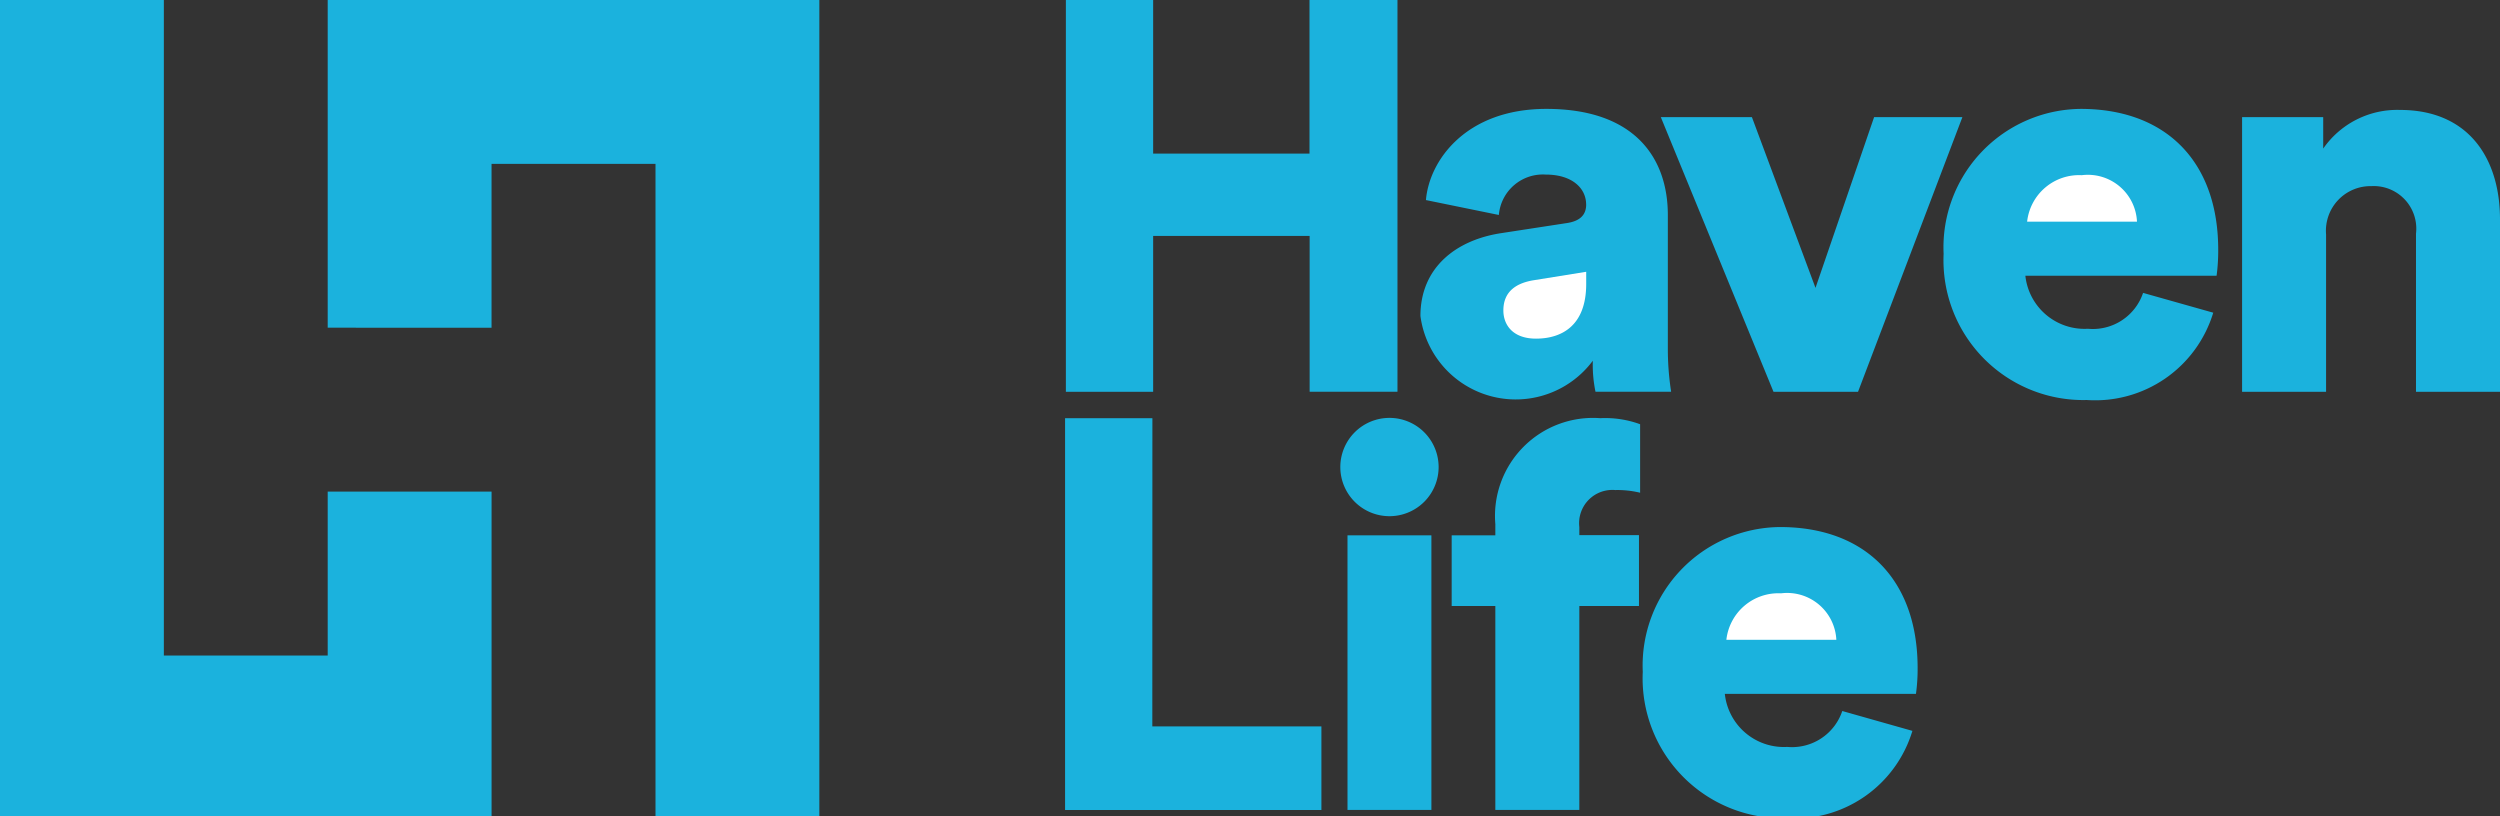 <svg xmlns="http://www.w3.org/2000/svg" xmlns:xlink="http://www.w3.org/1999/xlink" width="93.44" height="30.498" viewBox="0 0 93.44 30.498">
  <rect x="0" y="0" width="93.44" height="30.498" fill="#333333" stroke="none"/>
  <defs>
    <clipPath id="clip-path">
      <path id="Path_37" data-name="Path 37" d="M0,0H93.44V30.5H0Z" fill="#fff"/>
    </clipPath>
  </defs>
  <g id="heaven-life" transform="translate(-28 -286)">
    <g id="havenlife.20210730100842" transform="translate(28 286)" clip-path="url(#clip-path)">
      <path id="Path_35" data-name="Path 35" d="M12.248,18.373V24.5H6.124V0H0V30.621H18.373V18.373Zm6.124-6.124V6.124H24.5v24.5h6.124V0H12.248V12.248Zm24.7,3.381H39.808V30.274h9.581V27.151h-6.32Zm7.292,4.379V30.272H53.5V20.008Zm2.869-1.255a1.837,1.837,0,1,0-2.6,0,1.837,1.837,0,0,0,2.6,0Zm5.8,11.519h0l0,0v0H55.89V22.65H54.258V20.008H55.89v-.413a3.664,3.664,0,0,1,3.923-3.965,3.8,3.8,0,0,1,1.488.226v2.56a3.64,3.64,0,0,0-.931-.1A1.243,1.243,0,0,0,59.029,19.7V20h2.229V22.65H59.029v7.622ZM61.4,25.109a5.228,5.228,0,0,0,5.35,5.472,4.606,4.606,0,0,0,4.728-3.264l-2.621-.742A1.982,1.982,0,0,1,66.8,27.917a2.221,2.221,0,0,1-2.333-1.984h7.144a6.806,6.806,0,0,0,.062-.967c0-3.307-1.963-5.267-5.141-5.267A5.177,5.177,0,0,0,61.4,25.109ZM43.1,8.818h5.849v5.824h3.283V0H48.944V5.741H43.1V0H39.838V14.643H43.1V8.819ZM59.285,7.64c0,.352-.184.622-.741.7l-2.416.371c-1.694.251-3.038,1.28-3.038,3.1a3.593,3.593,0,0,0,6.443,1.672,4.943,4.943,0,0,0,.1,1.158h2.827a10.481,10.481,0,0,1-.123-1.589V8.035c0-2.107-1.215-3.965-4.541-3.965-3.016,0-4.379,1.938-4.5,3.408l2.725.557a1.652,1.652,0,0,1,1.755-1.51c.993,0,1.507.518,1.507,1.115Zm2.79-3.261,4.211,10.264h3.16l3.9-10.264h-3.3L67.856,10.76,65.48,4.379h-3.4Zm10.57,5.1a5.226,5.226,0,0,0,5.349,5.472,4.608,4.608,0,0,0,4.728-3.264L80.1,10.947a1.982,1.982,0,0,1-2.064,1.341A2.224,2.224,0,0,1,75.7,10.307h7.147a7.052,7.052,0,0,0,.061-.971c0-3.307-1.963-5.266-5.141-5.266a5.177,5.177,0,0,0-5.123,5.41ZM83.8,4.379V14.643h3.139V8.757a1.667,1.667,0,0,1,1.694-1.8A1.59,1.59,0,0,1,90.3,8.736v5.907H93.44V8.2c0-2.254-1.154-4.091-3.739-4.091a3.364,3.364,0,0,0-2.869,1.445V4.379H83.8Z" fill="#1bb2dd"/>
      <path id="Path_36" data-name="Path 36" d="M96.972,25.718a1.842,1.842,0,0,1,2.067,1.736H94.929A1.955,1.955,0,0,1,96.972,25.718ZM89.69,13.7v.456c0,1.59-.949,2.043-1.877,2.043-.869,0-1.219-.515-1.219-1.054,0-.722.5-1.032,1.158-1.133L89.69,13.7Zm18.522-3.61a1.837,1.837,0,0,1,2.064,1.736H106.17a1.953,1.953,0,0,1,2.042-1.736Z" transform="translate(-30.404 -3.542)" fill="#fff"/>
    </g>
  </g>
</svg>
